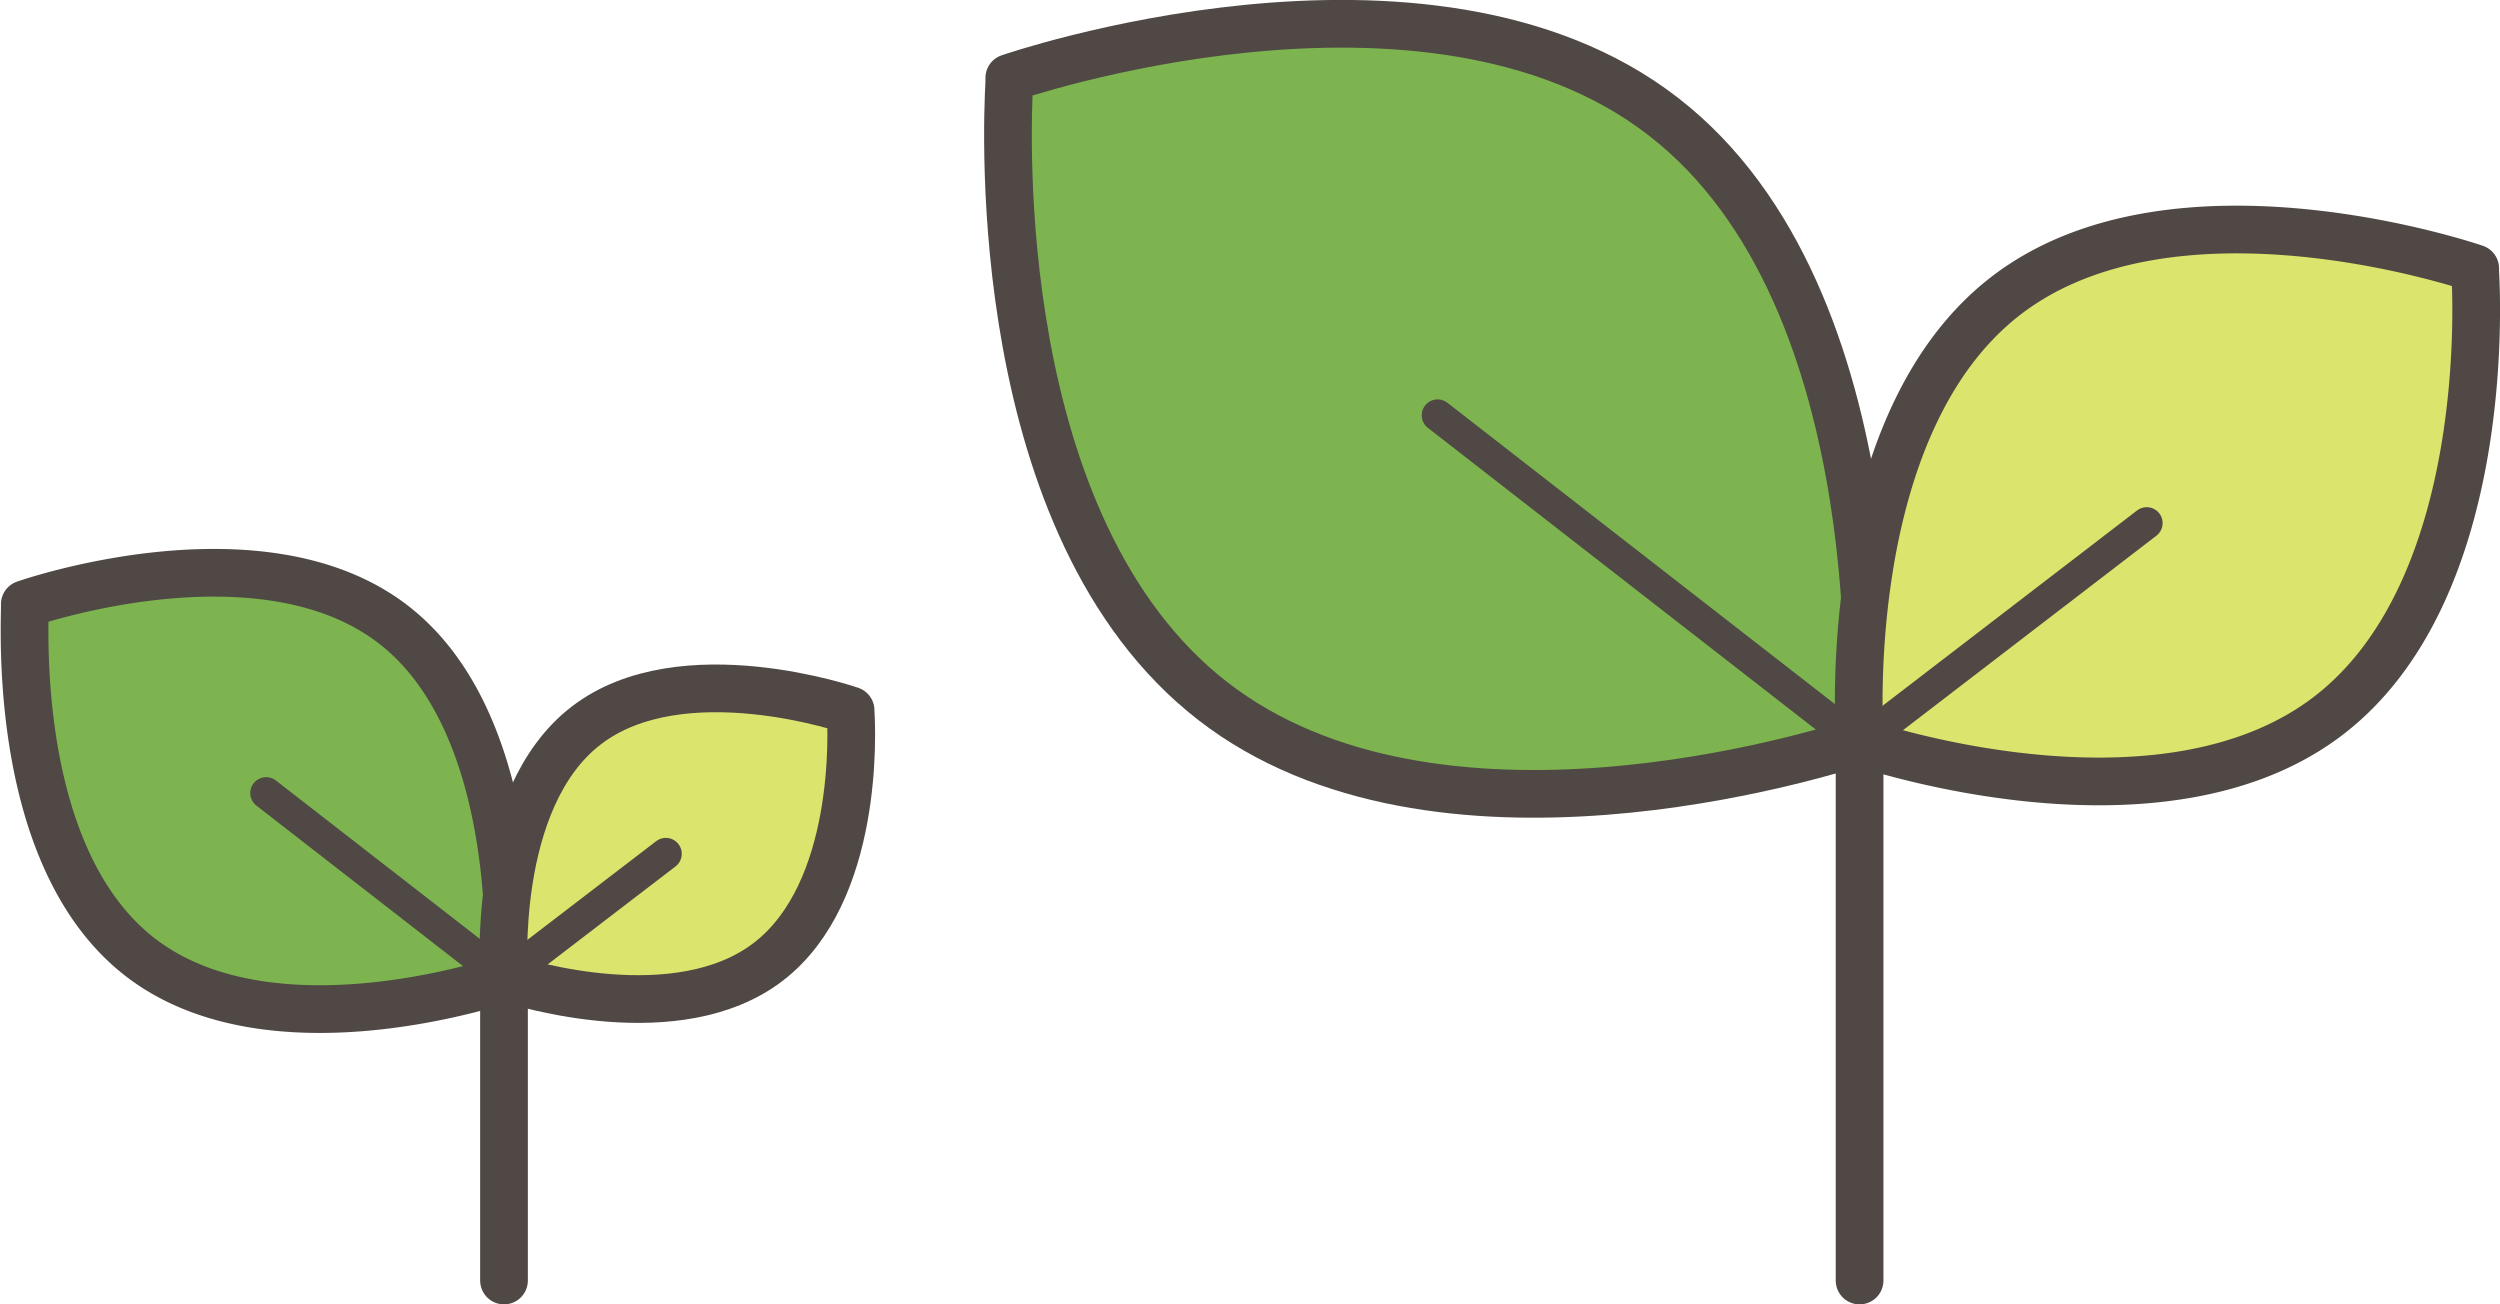<svg xmlns="http://www.w3.org/2000/svg" viewBox="0 0 78.62 41.02"><defs><style>.cls-1{fill:#7db450;}.cls-1,.cls-2,.cls-3,.cls-4{stroke:#4f4844;stroke-linecap:round;stroke-linejoin:round;}.cls-1,.cls-2,.cls-3{stroke-width:1.5px;}.cls-2{fill:#dbe46c;}.cls-3,.cls-4{fill:none;}</style></defs><g id="&#x5716;&#x5C64;_2" data-name="&#x5716;&#x5C64; 2"><g id="&#x5716;&#x5C64;_3" data-name="&#x5716;&#x5C64; 3"><path class="cls-1" d="M52.3,3.66C44.87-2.09,31.74,2.45,31.74,2.45s0,0,0,.14c-.08,1.45-.62,14,6.39,19.45s19.05,1.7,20.43,1.25l.13-.05S59.74,9.4,52.3,3.66Z"></path><path class="cls-2" d="M77.84,8.54a.67.67,0,0,1,0-.1s-9.43-3.26-14.77.87-4.58,14.07-4.58,14.07l.1,0c1,.32,9.64,3,14.67-.9S77.9,9.58,77.84,8.54Z"></path><line class="cls-3" x1="58.48" y1="22.92" x2="58.48" y2="40.27"></line><line class="cls-4" x1="58.48" y1="23.38" x2="45.21" y2="13.06"></line><line class="cls-4" x1="58.48" y1="23.38" x2="67.51" y2="16.45"></line><path class="cls-1" d="M12.37,19.64C8.18,16.4.78,19,.78,19a.45.45,0,0,1,0,.08c0,.81-.35,7.91,3.6,11s10.74.95,11.52.7l.07,0S16.56,22.87,12.37,19.64Z"></path><path class="cls-2" d="M26.75,22.39v-.05s-5.31-1.84-8.32.48-2.58,7.93-2.58,7.93l.05,0c.56.18,5.43,1.68,8.27-.51S26.79,23,26.75,22.39Z"></path><line class="cls-3" x1="15.85" y1="30.49" x2="15.85" y2="40.27"></line><line class="cls-4" x1="15.85" y1="30.75" x2="8.37" y2="24.94"></line><line class="cls-4" x1="15.85" y1="30.75" x2="20.94" y2="26.85"></line></g></g></svg>
